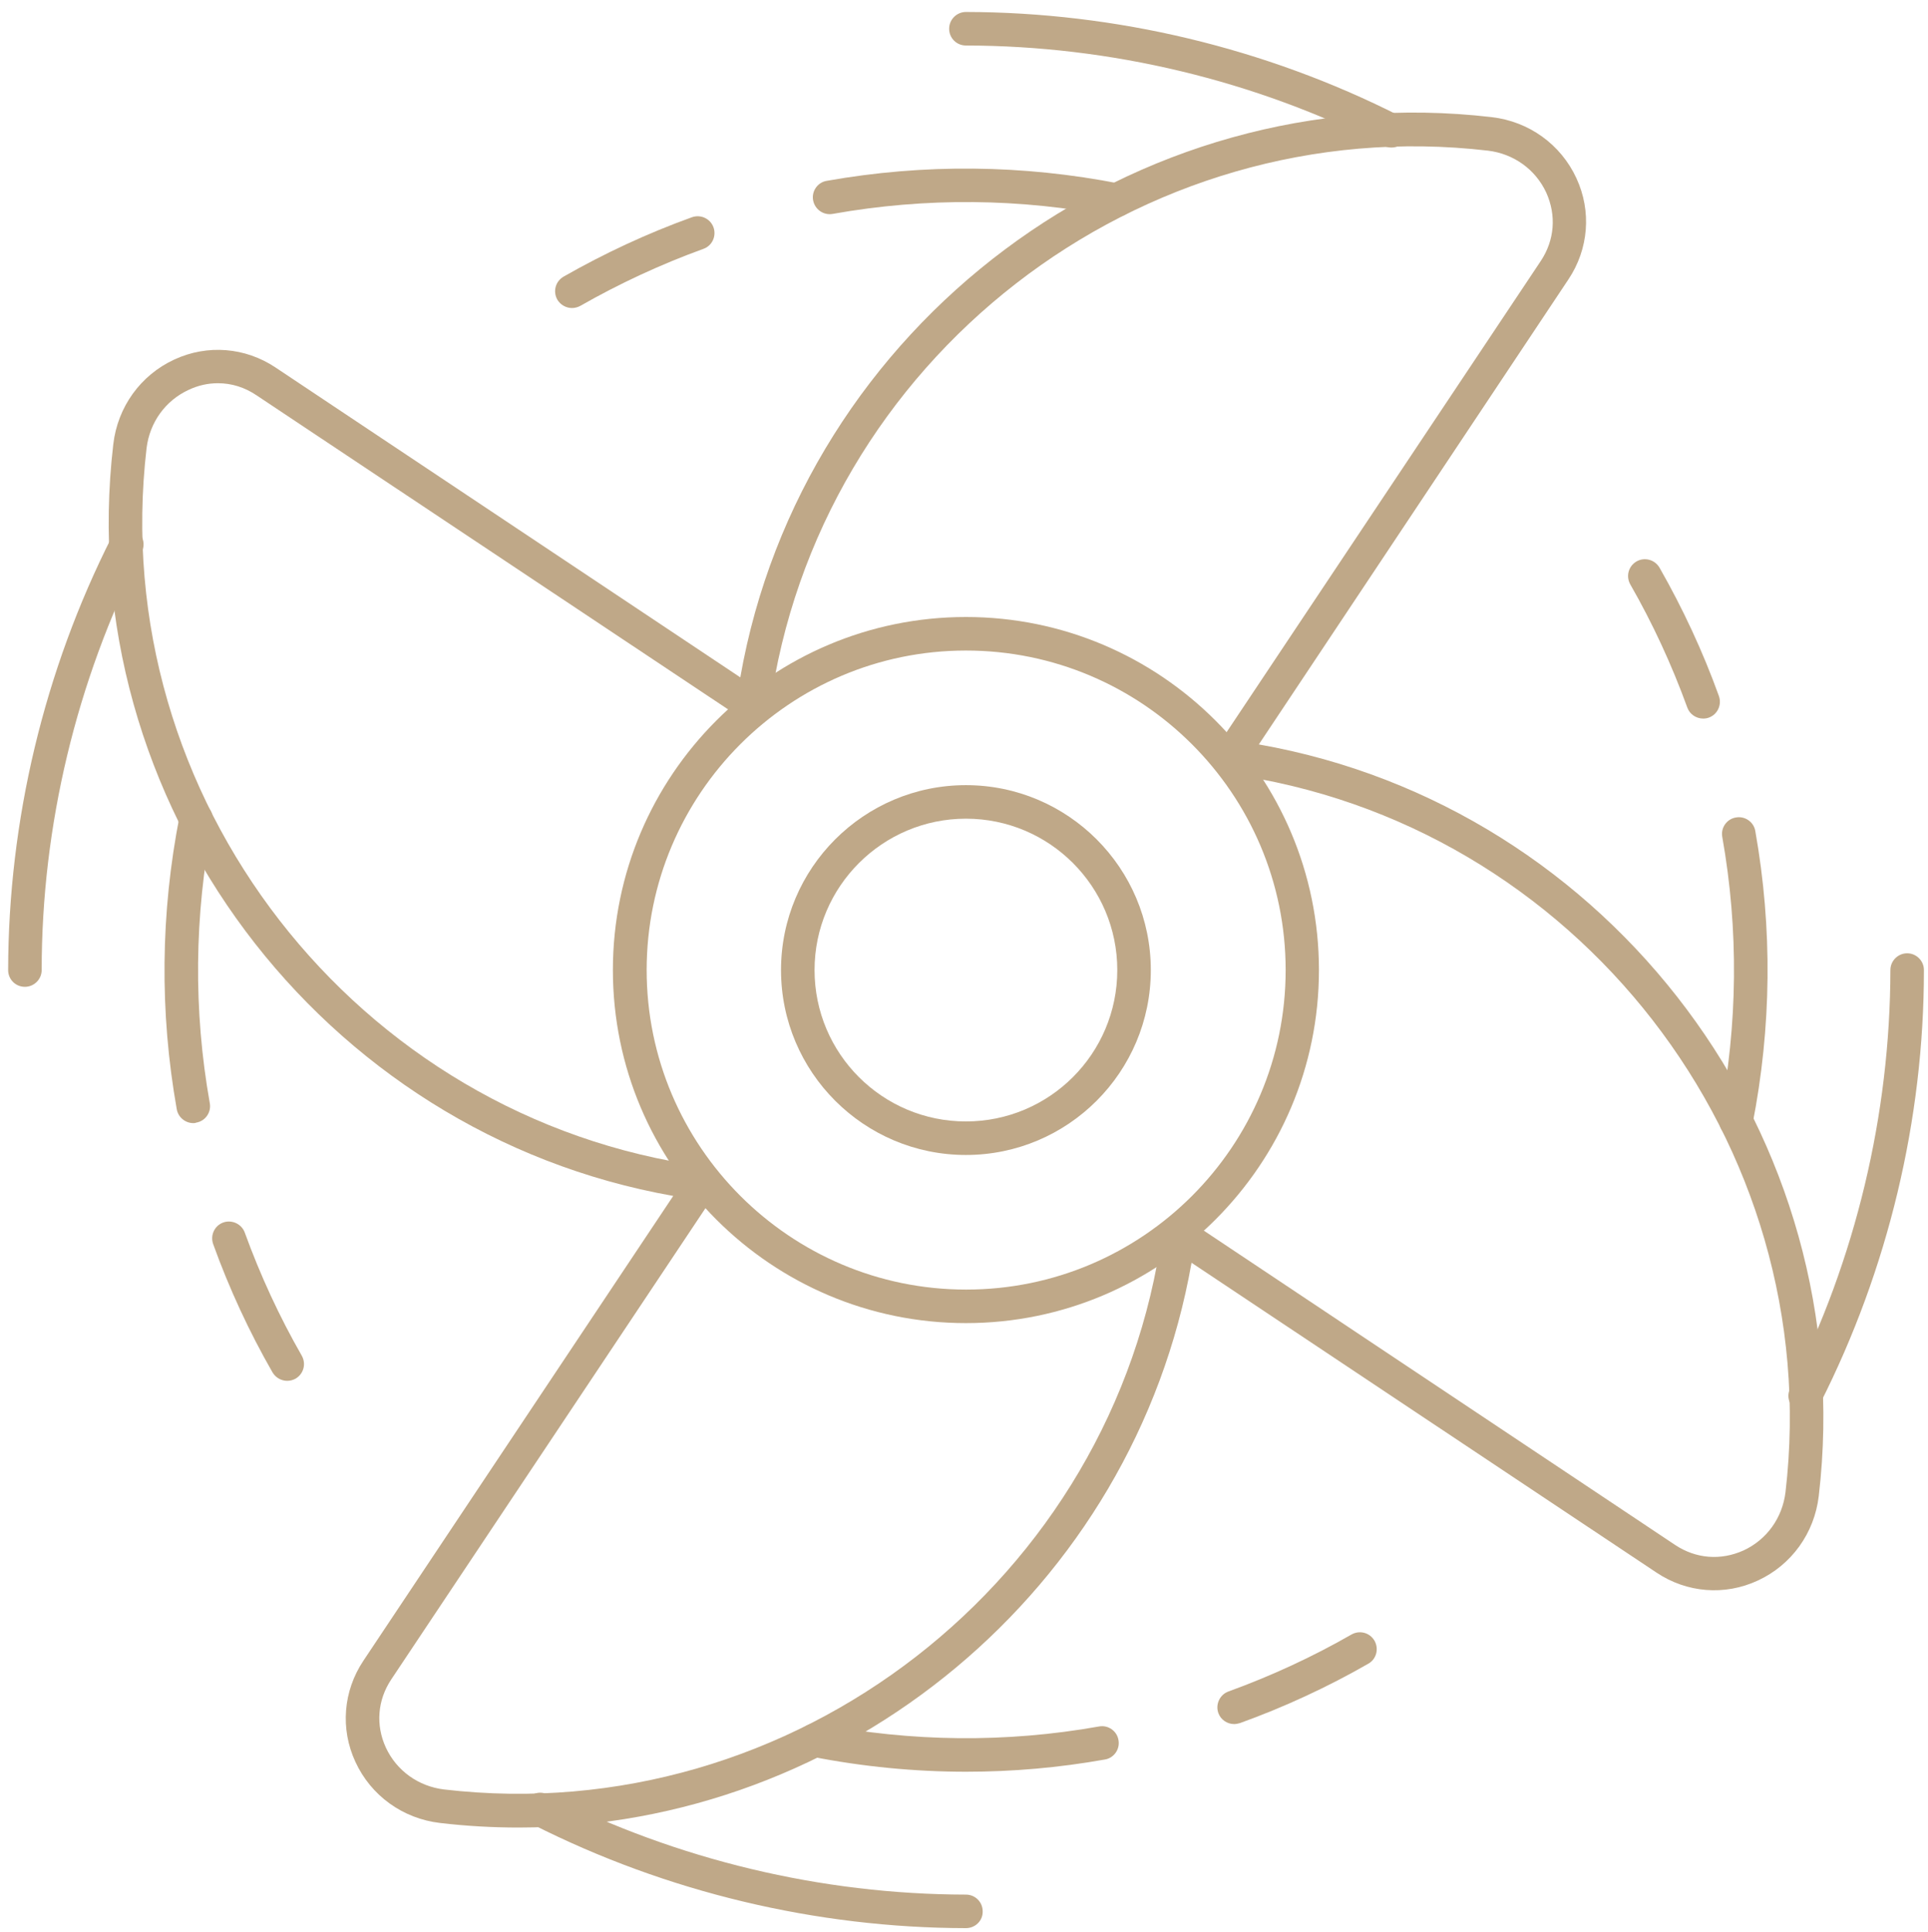 <svg xmlns="http://www.w3.org/2000/svg" xmlns:xlink="http://www.w3.org/1999/xlink" x="0px" y="0px" width="80.5px" height="80.67px" viewBox="0 0 80.5 80.67" enable-background="new 0 0 80.5 80.67" xml:space="preserve">
<g>
	<g>
		<path fill="#BFA888" d="M23.88,12.86c-0.24,0-0.48-0.13-0.61-0.35c-0.19-0.34-0.08-0.76,0.26-0.96c1.7-0.97,3.5-1.81,5.36-2.48
			c0.37-0.13,0.77,0.06,0.9,0.42c0.13,0.36-0.05,0.77-0.42,0.9c-1.79,0.65-3.51,1.45-5.14,2.38C24.12,12.83,24,12.86,23.88,12.86z"></path>
	</g>
	<g>
		<path fill="#BFA888" d="M11.99,57.65c-0.24,0-0.48-0.13-0.61-0.35c-0.97-1.69-1.81-3.5-2.48-5.36c-0.13-0.37,0.06-0.77,0.42-0.9
			c0.36-0.13,0.77,0.06,0.9,0.42c0.65,1.79,1.45,3.52,2.38,5.14c0.19,0.34,0.08,0.76-0.26,0.96C12.23,57.62,12.11,57.65,11.99,57.65
			z"></path>
	</g>
	<g>
		<path fill="#BFA888" d="M51.53,71.98c-0.29,0-0.56-0.18-0.66-0.46c-0.13-0.36,0.06-0.77,0.42-0.9c1.79-0.65,3.52-1.45,5.14-2.38
			c0.34-0.19,0.76-0.08,0.96,0.26c0.19,0.34,0.08,0.77-0.26,0.96c-1.69,0.97-3.5,1.81-5.36,2.48
			C51.69,71.96,51.61,71.98,51.53,71.98z"></path>
	</g>
	<g>
		<path fill="#BFA888" d="M71.11,30c-0.29,0-0.56-0.18-0.66-0.46c-0.65-1.79-1.45-3.52-2.38-5.14c-0.19-0.34-0.08-0.76,0.26-0.96
			c0.33-0.19,0.76-0.08,0.96,0.26c0.97,1.7,1.81,3.5,2.48,5.36c0.13,0.37-0.06,0.77-0.42,0.9C71.27,29.99,71.19,30,71.11,30z"></path>
	</g>
	<g>
		<path fill="#BFA888" d="M21.66,76.3c-1.08,0-2.18-0.06-3.28-0.19c-1.56-0.18-2.89-1.14-3.54-2.55c-0.64-1.38-0.51-2.96,0.33-4.22
			l12.94-19.41C13.4,47.33,2.98,33.49,4.73,18.55c0.18-1.56,1.14-2.89,2.55-3.54c1.38-0.64,2.96-0.51,4.22,0.33l19.41,12.94
			C33.5,13.56,47.34,3.15,62.28,4.89c1.56,0.18,2.89,1.14,3.54,2.55c0.64,1.38,0.51,2.96-0.33,4.22L52.56,31.08
			c14.71,2.59,25.13,16.43,23.38,31.37c-0.18,1.56-1.14,2.89-2.55,3.54c-1.38,0.64-2.96,0.51-4.22-0.33L49.75,52.72
			C47.35,66.35,35.3,76.29,21.66,76.3z M9.1,16c-0.42,0-0.83,0.09-1.23,0.28c-0.97,0.45-1.62,1.36-1.75,2.43
			C4.42,33.27,14.86,46.72,29.4,48.7c0.24,0.03,0.45,0.19,0.55,0.41s0.08,0.48-0.06,0.68L16.34,70.11
			c-0.58,0.87-0.66,1.91-0.23,2.85c0.45,0.97,1.36,1.62,2.43,1.75c14.56,1.7,28.01-8.74,29.99-23.28c0.03-0.24,0.19-0.45,0.41-0.54
			c0.22-0.1,0.48-0.08,0.68,0.06l20.32,13.55c0.87,0.58,1.91,0.66,2.86,0.23c0.97-0.45,1.62-1.36,1.75-2.43
			c1.7-14.56-8.74-28.01-23.28-29.99c-0.24-0.03-0.45-0.19-0.55-0.41c-0.1-0.22-0.08-0.48,0.06-0.68l13.55-20.32
			c0.58-0.87,0.66-1.91,0.23-2.86c-0.45-0.97-1.36-1.62-2.43-1.75c-14.56-1.7-28.01,8.74-29.99,23.28
			c-0.03,0.24-0.19,0.45-0.41,0.54c-0.22,0.1-0.48,0.08-0.68-0.06L10.72,16.51C10.22,16.17,9.67,16,9.1,16z"></path>
	</g>
	<g>
		<path fill="#BFA888" d="M40.33,55.24c-8.13,0-14.74-6.61-14.74-14.74s6.61-14.74,14.74-14.74s14.74,6.61,14.74,14.74
			S48.46,55.24,40.33,55.24z M40.33,27.16C32.98,27.16,27,33.15,27,40.5s5.98,13.34,13.34,13.34s13.34-5.98,13.34-13.34
			S47.69,27.16,40.33,27.16z"></path>
	</g>
	<g>
		<path fill="#BFA888" d="M40.33,48.22c-4.26,0-7.72-3.46-7.72-7.72s3.46-7.72,7.72-7.72s7.72,3.46,7.72,7.72
			S44.59,48.22,40.33,48.22z M40.33,34.18c-3.48,0-6.32,2.83-6.32,6.32s2.83,6.32,6.32,6.32s6.32-2.83,6.32-6.32
			S43.82,34.18,40.33,34.18z"></path>
	</g>
	<g>
		<path fill="#BFA888" d="M46.63,9.05c-0.04,0-0.09,0-0.13-0.01c-3.9-0.77-7.85-0.8-11.73-0.11C34.38,9,34.02,8.74,33.95,8.36
			c-0.07-0.38,0.19-0.75,0.57-0.81c4.06-0.72,8.18-0.68,12.25,0.12c0.38,0.07,0.63,0.44,0.55,0.82C47.26,8.82,46.96,9.05,46.63,9.05
			z"></path>
	</g>
	<g>
		<path fill="#BFA888" d="M8.07,46.89c-0.33,0-0.63-0.24-0.69-0.58c-0.72-4.06-0.68-8.18,0.12-12.25c0.07-0.38,0.44-0.63,0.82-0.55
			c0.38,0.07,0.63,0.44,0.55,0.82c-0.76,3.9-0.8,7.85-0.11,11.73c0.07,0.38-0.19,0.75-0.57,0.81C8.15,46.89,8.11,46.89,8.07,46.89z"></path>
	</g>
	<g>
		<path fill="#BFA888" d="M40.34,73.97c-2.15,0-4.31-0.21-6.45-0.63c-0.38-0.07-0.63-0.44-0.55-0.82c0.07-0.38,0.44-0.63,0.82-0.55
			c3.9,0.76,7.85,0.8,11.73,0.11c0.38-0.07,0.75,0.19,0.81,0.57c0.07,0.38-0.19,0.75-0.57,0.81C44.22,73.8,42.29,73.97,40.34,73.97z
			"></path>
	</g>
	<g>
		<path fill="#BFA888" d="M72.49,47.5c-0.04,0-0.09,0-0.14-0.01c-0.38-0.07-0.63-0.44-0.55-0.82c0.76-3.9,0.8-7.85,0.11-11.73
			c-0.07-0.38,0.19-0.75,0.57-0.81c0.38-0.07,0.75,0.19,0.81,0.57c0.72,4.06,0.68,8.18-0.12,12.25
			C73.11,47.27,72.81,47.5,72.49,47.5z"></path>
	</g>
	<g>
		<path fill="#BFA888" d="M1.04,41.2L1.04,41.2c-0.39,0-0.7-0.31-0.7-0.7c0.01-6.24,1.5-12.5,4.33-18.09
			c0.17-0.35,0.6-0.48,0.94-0.31c0.35,0.18,0.48,0.6,0.31,0.94C3.19,28.44,1.74,34.47,1.74,40.5C1.74,40.89,1.42,41.2,1.04,41.2z"></path>
	</g>
	<g>
		<path fill="#BFA888" d="M58.1,6.16c-0.11,0-0.21-0.02-0.32-0.07C52.4,3.35,46.36,1.91,40.33,1.9c-0.39,0-0.7-0.31-0.7-0.7
			c0-0.39,0.32-0.7,0.7-0.7c0,0,0,0,0,0c6.25,0.01,12.5,1.5,18.09,4.33c0.34,0.17,0.48,0.6,0.31,0.94
			C58.61,6.02,58.36,6.16,58.1,6.16z"></path>
	</g>
	<g>
		<path fill="#BFA888" d="M75.38,58.97c-0.11,0-0.21-0.02-0.32-0.07c-0.35-0.18-0.49-0.6-0.31-0.94c2.73-5.39,4.17-11.43,4.18-17.46
			c0-0.39,0.32-0.7,0.7-0.7h0c0.39,0,0.7,0.32,0.7,0.7C80.33,46.75,78.83,53,76,58.59C75.88,58.83,75.63,58.97,75.38,58.97z"></path>
	</g>
	<g>
		<path fill="#BFA888" d="M40.33,80.5C40.33,80.5,40.33,80.5,40.33,80.5c-6.24-0.01-12.5-1.5-18.09-4.33
			c-0.35-0.18-0.48-0.6-0.31-0.94c0.18-0.35,0.6-0.48,0.94-0.31c5.4,2.73,11.43,4.17,17.46,4.18c0.39,0,0.7,0.31,0.7,0.7
			C41.04,80.19,40.72,80.5,40.33,80.5z"></path>
	</g>
</g>
</svg>
